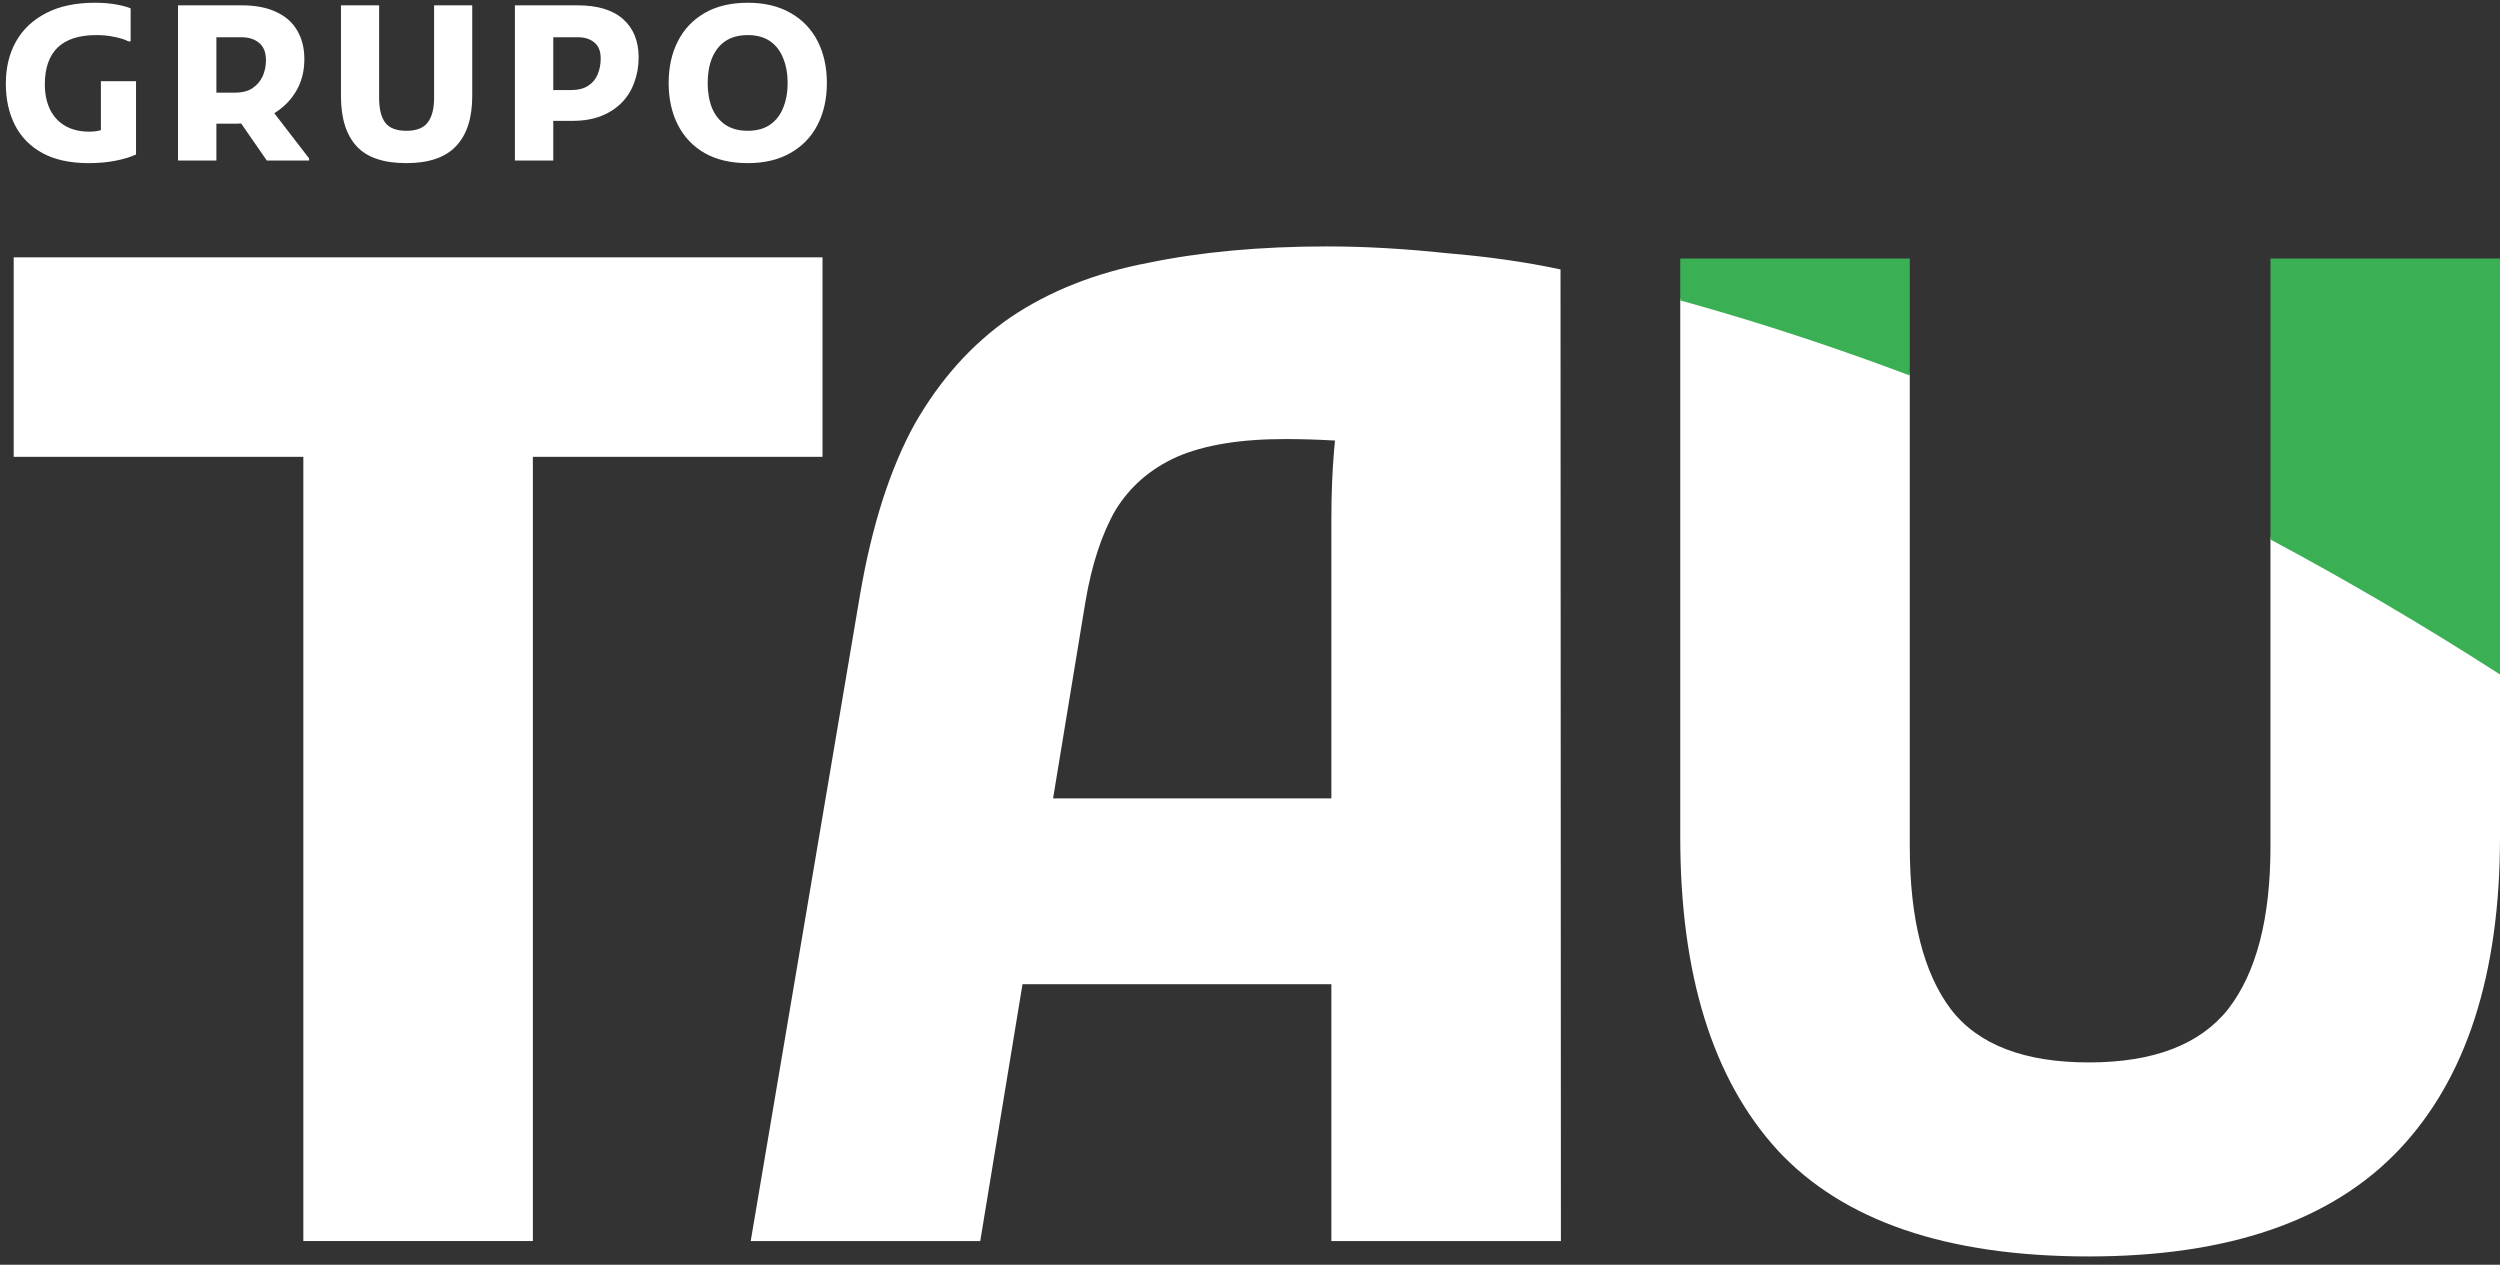 <svg width="255" height="129" viewBox="0 0 255 129" fill="none" xmlns="http://www.w3.org/2000/svg">
<rect x="0" y="0" width="255" height="129" fill="#333333" stroke="none"/>
<path fill-rule="evenodd" clip-rule="evenodd" d="M171.386 30.423L171.386 85.374C171.386 99.403 174.684 110.04 181.28 117.287C187.969 124.533 198.561 128.157 213.054 128.157C227.268 128.157 237.813 124.533 244.688 117.287C251.563 110.04 255 99.403 255 85.374L255 68.575C247.038 63.453 239.209 58.883 231.588 54.811L231.588 86.35C231.588 93.689 230.148 99.217 227.268 102.933C224.388 106.556 219.65 108.368 213.054 108.368C206.457 108.368 201.766 106.556 198.979 102.933C196.192 99.217 194.798 93.689 194.798 86.35L194.798 38.08C193.299 37.515 191.818 36.971 190.354 36.446C183.63 34.038 177.28 32.049 171.386 30.423Z" fill="white"/>
<path d="M171.386 30.644C177.28 32.27 183.63 34.259 190.353 36.667C191.817 37.192 193.299 37.736 194.797 38.301V26.369L171.385 26.369L171.386 30.644Z" fill="#3AAF54"/>
<path d="M254.999 68.796V26.369L231.588 26.369L231.588 55.032C239.208 59.103 247.037 63.674 254.999 68.796Z" fill="#3AAF54"/>
<path fill-rule="evenodd" clip-rule="evenodd" d="M159.173 27.481C155.655 26.729 151.812 26.179 147.645 25.831C143.279 25.367 139.191 25.135 135.382 25.135C128.6 25.135 122.515 25.692 117.126 26.807C111.738 27.829 107.046 29.687 103.051 32.381C99.149 35.075 95.898 38.699 93.296 43.251C90.788 47.803 88.93 53.61 87.722 60.67L76.573 126.586H99.985L104.296 100.387L135.8 100.387V126.586H159.212L159.173 27.481ZM135.8 81.435V53.006C135.8 50.405 135.893 48.035 136.079 45.899C136.106 45.574 136.136 45.253 136.169 44.936C136.093 44.932 136.017 44.927 135.939 44.923C134.267 44.83 132.641 44.784 131.062 44.784C126.51 44.784 122.84 45.388 120.053 46.596C117.359 47.803 115.268 49.615 113.782 52.03C112.388 54.446 111.366 57.558 110.716 61.367L107.414 81.435L135.8 81.435Z" fill="white"/>
<path d="M1.397 26.249H83.896V46.596H54.352V126.586H30.941V46.596H1.397V26.249Z" fill="white"/>
<path fill-rule="evenodd" clip-rule="evenodd" d="M68.203 8.46C68.203 6.847 68.518 5.425 69.148 4.194C69.778 2.963 70.695 2.003 71.897 1.314C73.098 0.625 74.557 0.281 76.272 0.281C77.972 0.281 79.423 0.625 80.625 1.314C81.842 2.003 82.765 2.963 83.395 4.194C84.026 5.425 84.341 6.847 84.341 8.46C84.341 10.072 84.026 11.494 83.395 12.725C82.765 13.956 81.842 14.916 80.625 15.605C79.423 16.294 77.972 16.639 76.272 16.639C74.557 16.639 73.098 16.301 71.897 15.627C70.695 14.938 69.778 13.978 69.148 12.747C68.518 11.516 68.203 10.087 68.203 8.46ZM72.182 8.46C72.182 9.412 72.329 10.262 72.622 11.01C72.93 11.743 73.384 12.315 73.985 12.725C74.601 13.135 75.363 13.341 76.272 13.341C77.181 13.341 77.935 13.135 78.536 12.725C79.137 12.315 79.584 11.743 79.878 11.01C80.185 10.262 80.339 9.412 80.339 8.46C80.339 7.507 80.185 6.664 79.878 5.931C79.584 5.184 79.137 4.605 78.536 4.194C77.935 3.784 77.181 3.579 76.272 3.579C75.363 3.579 74.601 3.784 73.985 4.194C73.384 4.605 72.93 5.184 72.622 5.931C72.329 6.664 72.182 7.507 72.182 8.46ZM58.237 9.185L56.434 9.185L56.434 3.798L58.941 3.798C59.63 3.798 60.187 3.974 60.612 4.326C61.051 4.663 61.271 5.213 61.271 5.975C61.271 6.561 61.169 7.096 60.964 7.58C60.773 8.064 60.451 8.452 59.996 8.745C59.556 9.039 58.97 9.185 58.237 9.185ZM56.434 0.544L54.632 0.544L52.521 0.544L52.521 16.375L56.434 16.375L56.434 12.329L58.369 12.329C59.483 12.329 60.458 12.168 61.293 11.845C62.144 11.508 62.854 11.047 63.426 10.46C63.998 9.874 64.423 9.185 64.701 8.394C64.995 7.602 65.141 6.759 65.141 5.865C65.141 4.194 64.613 2.89 63.558 1.952C62.503 1.013 60.949 0.544 58.897 0.544L56.434 0.544ZM38.67 0.544L34.779 0.544L34.779 9.801C34.779 12.043 35.306 13.744 36.362 14.902C37.417 16.06 39.11 16.639 41.441 16.639C43.742 16.639 45.435 16.06 46.519 14.902C47.619 13.744 48.168 12.043 48.168 9.801L48.168 0.544L44.277 0.544L44.277 9.999C44.277 11.098 44.057 11.933 43.617 12.505C43.192 13.062 42.467 13.341 41.441 13.341C40.429 13.341 39.711 13.062 39.286 12.505C38.875 11.933 38.67 11.098 38.67 9.999L38.67 0.544ZM23.985 9.449L22.072 9.449L22.072 3.798L24.601 3.798C25.363 3.798 25.971 3.989 26.425 4.37C26.895 4.751 27.129 5.345 27.129 6.151C27.129 6.723 27.019 7.258 26.799 7.756C26.579 8.254 26.235 8.665 25.766 8.987C25.311 9.295 24.718 9.449 23.985 9.449ZM22.072 0.544L20.269 0.544L18.159 0.544L18.159 16.375L22.072 16.375L22.072 12.615L24.073 12.615C24.251 12.615 24.427 12.609 24.602 12.598L27.217 16.375L31.526 16.375L31.526 16.155L27.98 11.549C28.309 11.345 28.619 11.114 28.91 10.856C29.57 10.284 30.09 9.596 30.471 8.789C30.852 7.969 31.043 7.045 31.043 6.019C31.043 4.905 30.801 3.938 30.317 3.117C29.848 2.296 29.137 1.666 28.184 1.226C27.246 0.772 26.059 0.544 24.623 0.544L22.072 0.544ZM1.628 4.238C0.939 5.469 0.595 6.899 0.595 8.526C0.595 10.138 0.91 11.56 1.54 12.791C2.171 14.008 3.109 14.953 4.354 15.627C5.6 16.301 7.161 16.639 9.038 16.639C10.034 16.639 10.943 16.558 11.764 16.397C12.599 16.235 13.303 16.023 13.875 15.759L13.875 8.284L10.291 8.284L10.291 13.269C10.262 13.279 10.232 13.288 10.203 13.297C9.895 13.384 9.521 13.428 9.082 13.428C8.158 13.428 7.359 13.238 6.685 12.857C6.011 12.476 5.49 11.926 5.124 11.208C4.758 10.475 4.574 9.603 4.574 8.591C4.574 6.95 5.007 5.704 5.872 4.854C6.751 4.004 8.07 3.579 9.829 3.579C10.503 3.579 11.134 3.645 11.72 3.776C12.306 3.894 12.761 4.04 13.083 4.216L13.325 4.216L13.325 0.852C12.988 0.706 12.497 0.574 11.852 0.457C11.207 0.339 10.481 0.281 9.675 0.281C7.711 0.281 6.055 0.632 4.706 1.336C3.358 2.025 2.332 2.992 1.628 4.238Z" fill="white"/>
</svg>
